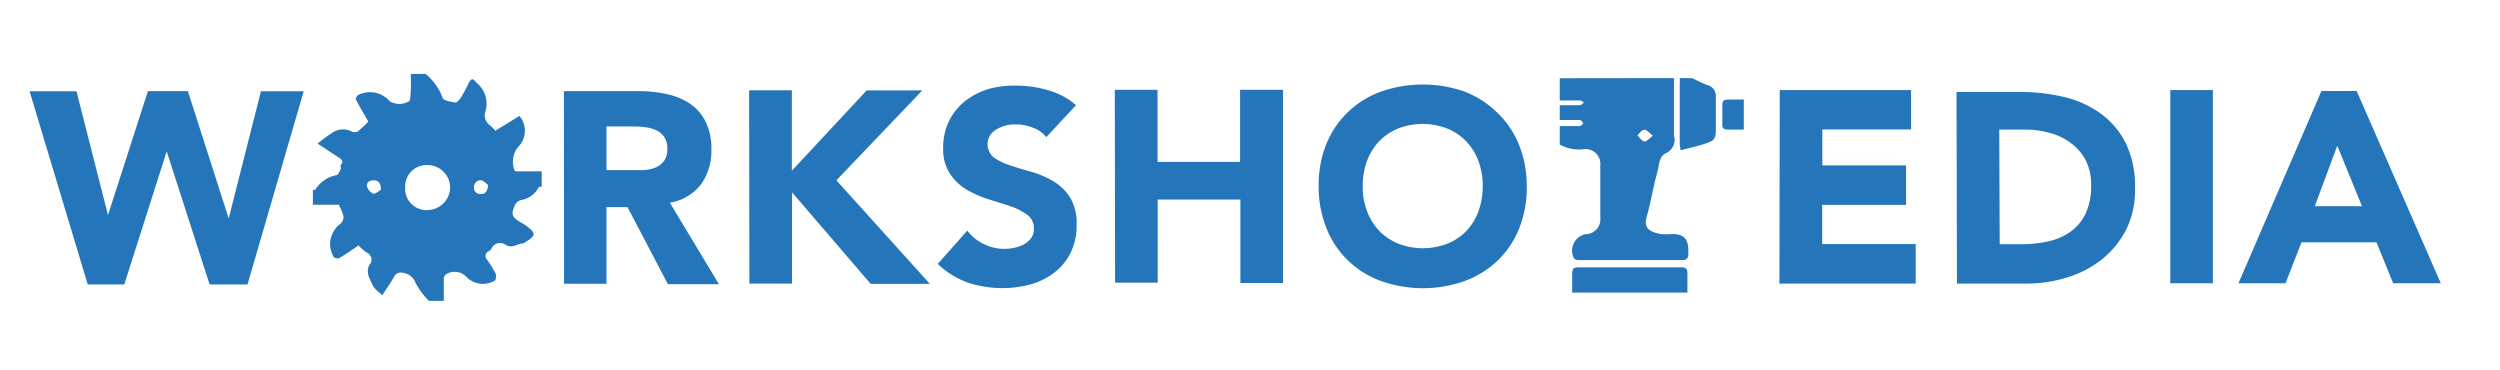 <svg id="Layer_1" data-name="Layer 1" xmlns="http://www.w3.org/2000/svg" viewBox="0 0 169 25"><defs><style>.cls-1,.cls-2{fill:#2575bb;}.cls-1{fill-rule:evenodd;}</style></defs><g id="Layer_2" data-name="Layer 2"><g id="Layer_1-2" data-name="Layer 1-2"><path id="WORKSHOPEDIA_copy" data-name="WORKSHOPEDIA copy" class="cls-1" d="M5.93,19.23H8.4l2.87-9h0l2.9,9h2.56l3.8-13.06H17.64l-2.18,8.6h0L12.7,6.16H10L7.3,14.54h0L5.17,6.17H2Zm32.2-.05H41V14h1.42l2.73,5.21h3.45l-3.32-5.51a3.3,3.3,0,0,0,2.1-1.23,3.86,3.86,0,0,0,.71-2.35,4.06,4.06,0,0,0-.4-1.91A3.14,3.14,0,0,0,46.63,7a4.49,4.49,0,0,0-1.57-.64,8.61,8.61,0,0,0-1.89-.2H38.12ZM41,8.55h1.88a5.16,5.16,0,0,1,.79.06,2.22,2.22,0,0,1,.72.21,1.33,1.33,0,0,1,.52.45,1.4,1.4,0,0,1,.2.79,1.28,1.28,0,0,1-.23.83,1.32,1.32,0,0,1-.58.44,2.59,2.59,0,0,1-.78.17l-.82,0H41Zm9.66,10.62h2.88V13l5.32,6.19h4l-6.32-7,5.81-6.08H58.59l-5.06,5.43V6.1H50.64ZM72.74,7.11a4.83,4.83,0,0,0-1.86-1,7.45,7.45,0,0,0-2.14-.32A6.49,6.49,0,0,0,66.88,6a5,5,0,0,0-1.6.8,4,4,0,0,0-1.1,1.33A4,4,0,0,0,63.76,10a3,3,0,0,0,.46,1.75,3.5,3.5,0,0,0,1.13,1.07,6.73,6.73,0,0,0,1.48.65l1.48.47a4.48,4.48,0,0,1,1.13.58,1.09,1.09,0,0,1,.45.94,1,1,0,0,1-.17.61,1.42,1.42,0,0,1-.46.42,2.14,2.14,0,0,1-.65.25,3.12,3.12,0,0,1-2.1-.24,3,3,0,0,1-1.12-.91l-2,2.25a5.75,5.75,0,0,0,2,1.25,7.38,7.38,0,0,0,4.29.13,4.63,4.63,0,0,0,1.6-.8,3.79,3.79,0,0,0,1.1-1.35,4.19,4.19,0,0,0,.4-1.9,3.33,3.33,0,0,0-.44-1.82,3.43,3.43,0,0,0-1.12-1.09,6.24,6.24,0,0,0-1.45-.63c-.52-.14-1-.29-1.45-.44a4.26,4.26,0,0,1-1.12-.53,1.16,1.16,0,0,1-.26-1.53,1.49,1.49,0,0,1,.48-.42A2.8,2.8,0,0,1,68,8.48a2.88,2.88,0,0,1,.65-.07,3.2,3.2,0,0,1,1.14.21,2.05,2.05,0,0,1,.94.65Zm2.64,12h2.88V13.49h5.59v5.64h2.88l0-13.06H83.83v4.87H78.25V6.07H75.36Zm14.28-3.7A6.22,6.22,0,0,0,93.37,19,8.46,8.46,0,0,0,99,19a6.5,6.5,0,0,0,2.23-1.37,6.3,6.3,0,0,0,1.46-2.17,7.48,7.48,0,0,0,.52-2.84,7.46,7.46,0,0,0-.53-2.84,6.16,6.16,0,0,0-1.46-2.16A6.51,6.51,0,0,0,99,6.19a8.59,8.59,0,0,0-5.64,0,6.37,6.37,0,0,0-2.23,1.38,6.19,6.19,0,0,0-1.47,2.17,7.45,7.45,0,0,0-.52,2.84,7.46,7.46,0,0,0,.53,2.84ZM92.4,10.9a4,4,0,0,1,.82-1.34,3.88,3.88,0,0,1,1.28-.87,4.64,4.64,0,0,1,3.34,0,3.8,3.8,0,0,1,1.29.88,3.9,3.9,0,0,1,.82,1.33,5.12,5.12,0,0,1,0,3.37,3.87,3.87,0,0,1-.81,1.33,3.77,3.77,0,0,1-1.29.87,4.61,4.61,0,0,1-3.33,0,3.82,3.82,0,0,1-1.29-.87,3.9,3.9,0,0,1-.82-1.33,4.63,4.63,0,0,1-.29-1.69,5.06,5.06,0,0,1,.28-1.68Zm27.89,8.27,9.21,0V16.5h-6.32V13.85h5.67V11.18h-5.66V8.75h6V6.09l-8.88,0Zm12,0H137a9.07,9.07,0,0,0,2.78-.43,7,7,0,0,0,2.35-1.24,6.24,6.24,0,0,0,1.61-2,6.1,6.1,0,0,0,.59-2.8,6.7,6.7,0,0,0-.62-3,5.51,5.51,0,0,0-1.67-2,6.88,6.88,0,0,0-2.46-1.13,12.51,12.51,0,0,0-3-.35h-4.32Zm2.86-10.41h1.7a5.9,5.9,0,0,1,1.72.23,4,4,0,0,1,1.43.69,3.33,3.33,0,0,1,1,1.17,3.57,3.57,0,0,1,.36,1.67,4.4,4.4,0,0,1-.35,1.87,3.23,3.23,0,0,1-1,1.24,4.05,4.05,0,0,1-1.48.67,8.29,8.29,0,0,1-1.86.21h-1.49Zm11.56,10.39h2.88l0-13.06h-2.88Zm4.61,0h3.18l1.08-2.77h5.07l1.13,2.77H165l-5.69-13h-2.38Zm8.35-5.21h-3.19L158,9.85Z"/><path class="cls-2" d="M27.77,5h1a3.71,3.71,0,0,1,1.15,1.61c.07.2.56.27.87.32.11,0,.28-.2.37-.34.2-.31.36-.65.54-1s.3-.25.51,0a1.83,1.83,0,0,1,.62,1.9.82.82,0,0,0,.32,1,3.61,3.61,0,0,1,.33.35l1.63-1a1.53,1.53,0,0,1,0,2,1.58,1.58,0,0,0-.33,1.67l.07.07h.43l1.34,0v1.05c-.07,0-.17,0-.19,0a1.64,1.64,0,0,1-1.24.9.65.65,0,0,0-.35.28c-.32.65-.25.86.35,1.22a2.2,2.2,0,0,1,.26.15c.84.59.83.74-.07,1.27l0,0c-.39,0-.72.37-1.17.12a.64.64,0,0,0-1,.26A.54.54,0,0,1,33,17a.35.35,0,0,0-.08.55,6.65,6.65,0,0,1,.61,1c0,.11,0,.37-.07.41a1.56,1.56,0,0,1-1.9-.21,1.09,1.09,0,0,0-1.29-.27c-.12.05-.27.19-.27.3,0,.52,0,1,0,1.56H29a1.8,1.8,0,0,1-.19-.2,5,5,0,0,1-.71-1,1.06,1.06,0,0,0-1.15-.7.45.45,0,0,0-.24.16c-.13.19-.23.4-.36.59s-.34.52-.51.77c-.23-.23-.55-.43-.66-.71s-.53-.85-.18-1.38a.51.51,0,0,0-.22-.8,2.91,2.91,0,0,1-.54-.48c-.41.28-.84.58-1.29.85a.41.41,0,0,1-.39-.05,2.35,2.35,0,0,1-.24-.72,1.76,1.76,0,0,1,.71-1.56.59.59,0,0,0,.13-.69c-.06-.19-.16-.37-.25-.58H21.15v-1c.05,0,.14,0,.15,0a2.17,2.17,0,0,1,1.44-1c.12,0,.2-.23.27-.36s0-.24,0-.29c.28-.29.06-.43-.15-.57l-1.39-.91a9.64,9.64,0,0,1,1-.74,1.29,1.29,0,0,1,1.29-.09.49.49,0,0,0,.44,0,9.1,9.1,0,0,0,.7-.66c-.31-.55-.6-1-.86-1.54,0,0,.09-.22.18-.26a1.76,1.76,0,0,1,2.12.42,1.26,1.26,0,0,0,1.32,0,.37.37,0,0,0,.07-.2C27.8,6,27.78,5.49,27.77,5Zm1.08,6.16a1.44,1.44,0,0,0-1.46,1.53,1.43,1.43,0,0,0,1.49,1.51,1.55,1.55,0,0,0,1.55-1.54,1.53,1.53,0,0,0-1.58-1.5ZM33,12.51c-.12-.09-.28-.28-.47-.32s-.49.14-.49.45a.41.41,0,0,0,.44.47C32.78,13.13,32.94,13,33,12.51Zm-7.25.31c0-.42-.15-.62-.47-.63s-.52.15-.47.42a.78.78,0,0,0,.45.49c.14,0,.35-.19.49-.28Z"/><path class="cls-2" d="M113.16,5.28l0,2.87c0,.35,0,.7,0,1a1,1,0,0,1-.55,1.21c-.49.24-.44.82-.57,1.26-.28,1-.45,2.05-.73,3.06-.22.82.3,1,.93,1.14a4.17,4.17,0,0,0,.79,0c.79,0,1.1.32,1.1,1.12,0,.1,0,.2,0,.31s-.1.33-.34.33h-7.11a.36.36,0,0,1-.29-.13,1.14,1.14,0,0,1,.79-1.62,1,1,0,0,0,1-1.11c0-1.18,0-2.36,0-3.54a1,1,0,0,0-1.09-1.1,2.63,2.63,0,0,1-1.65-.31V8.52c.45,0,.91,0,1.37,0,.08,0,.15-.12.23-.19-.08-.07-.15-.22-.23-.22-.46,0-.92,0-1.37,0v-1l1.38,0c.07,0,.15-.09.22-.14s-.15-.18-.22-.18c-.46,0-.92,0-1.38,0V5.29Zm-1.42,3.9c-.25-.19-.42-.42-.59-.41s-.31.24-.46.37c.15.15.29.39.46.42S111.48,9.35,111.74,9.18Z"/><path class="cls-2" d="M106.28,19.78c0-.44,0-.86,0-1.3,0-.29.08-.41.39-.41,2.33,0,4.67,0,7,0,.31,0,.4.12.4.41,0,.44,0,.87,0,1.3Z"/><path class="cls-2" d="M114.38,5.28c.34.15.67.34,1,.46a.76.76,0,0,1,.61.79c0,.73,0,1.46,0,2.18s-.12.8-.72,1-1.06.29-1.66.45a3.93,3.93,0,0,1-.06-.48V5.75a3.57,3.57,0,0,0,0-.47Z"/><path class="cls-2" d="M117.88,8.76l-1.08,0c-.24,0-.38-.07-.37-.34,0-.45,0-.9,0-1.34,0-.28.13-.35.37-.35l1.08,0Z"/></g></g></svg>